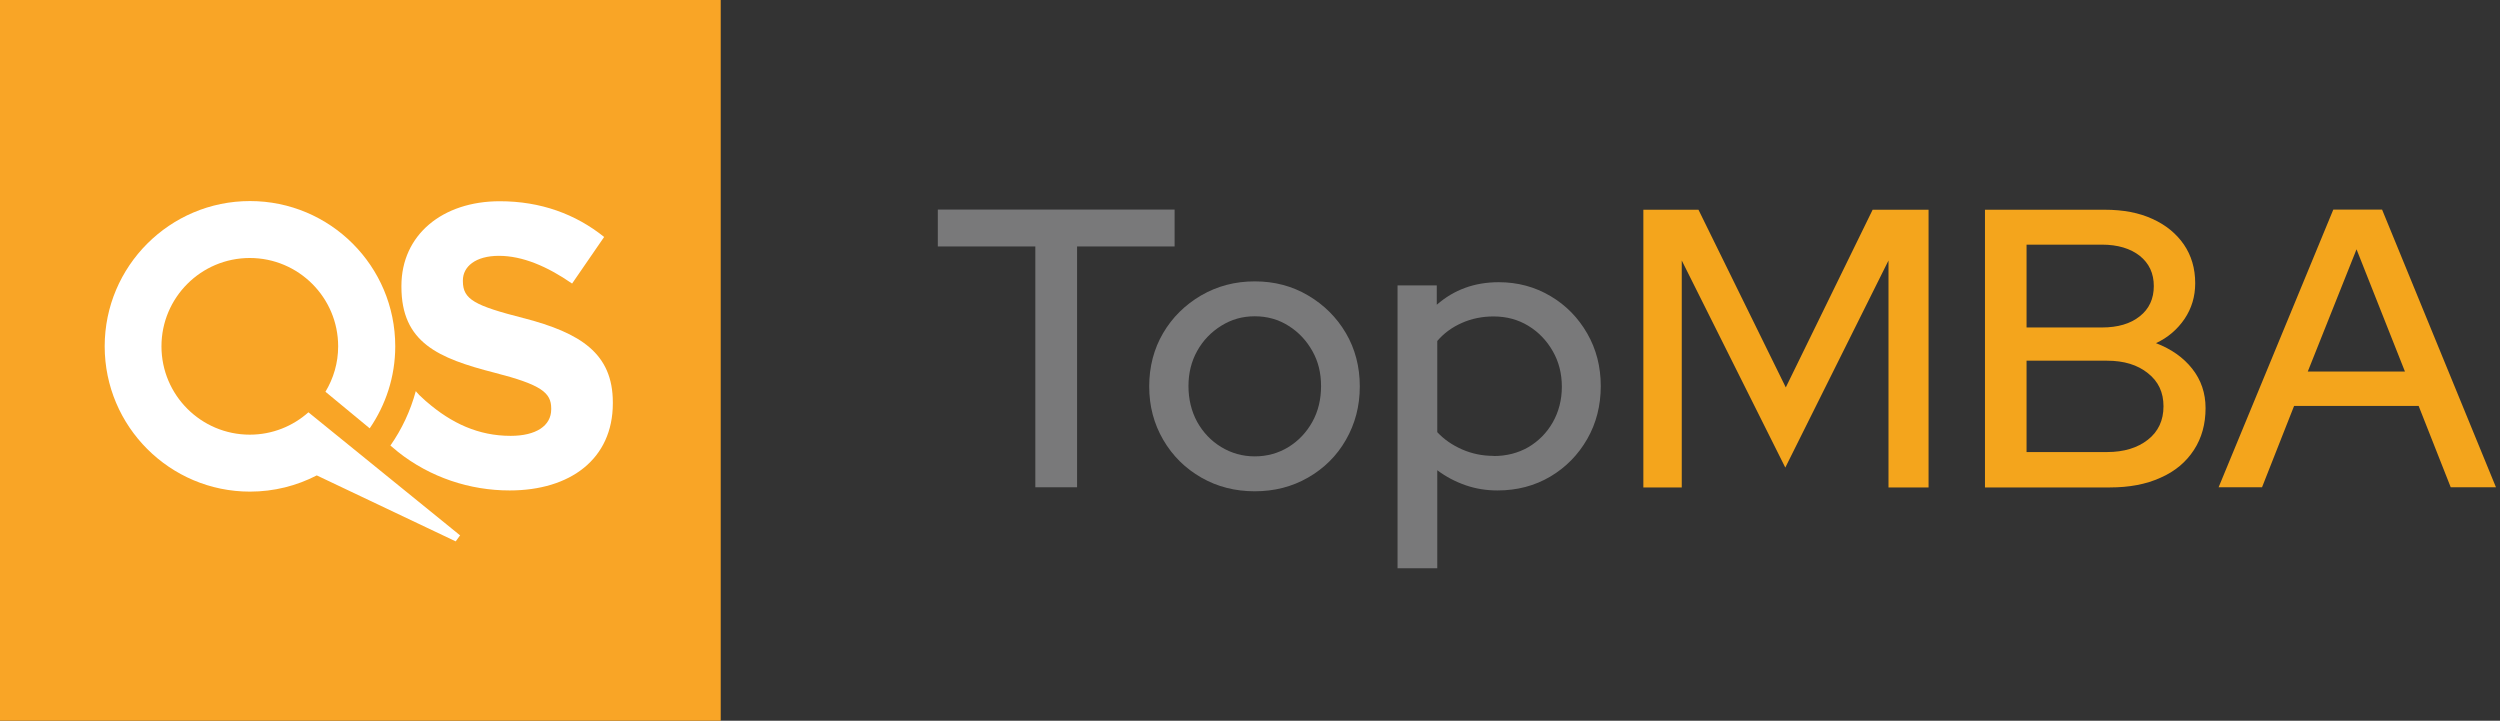 <svg width="111" height="32" viewBox="0 0 111 32" fill="none" xmlns="http://www.w3.org/2000/svg">
<rect x="0" y="0" width="111" height="32" fill="#333333" stroke="none"/>
<g clip-path="url(#clip0_158_4235)">
<path d="M32 32H0V0H32V32Z" fill="#F9A526"/>
<path d="M23.243 14.125C21.086 13.569 20.552 13.302 20.552 12.486V12.449C20.552 11.841 21.108 11.359 22.153 11.359C23.199 11.359 24.296 11.826 25.401 12.59L26.824 10.521C25.556 9.505 24.007 8.935 22.19 8.935C19.64 8.935 17.823 10.432 17.823 12.694V12.731C17.823 15.207 19.447 15.904 21.96 16.549C24.044 17.083 24.474 17.439 24.474 18.136V18.173C24.474 18.907 23.799 19.352 22.672 19.352C21.249 19.352 20.048 18.796 18.943 17.839C18.921 17.824 18.906 17.809 18.891 17.795C18.869 17.772 18.721 17.639 18.594 17.52V17.513C18.535 17.454 18.483 17.394 18.461 17.365C18.224 18.247 17.838 19.062 17.334 19.782C17.438 19.871 17.542 19.96 17.645 20.041L17.66 20.056C19.106 21.205 20.871 21.776 22.628 21.776C25.319 21.776 27.21 20.382 27.21 17.906V17.869C27.21 15.696 25.786 14.784 23.251 14.125H23.243Z" fill="white"/>
<path d="M20.419 23.763L13.694 18.306C13.004 18.921 12.092 19.299 11.091 19.299C8.926 19.299 7.169 17.542 7.169 15.377C7.169 13.212 8.926 11.455 11.091 11.455C13.256 11.455 15.014 13.212 15.014 15.377C15.014 16.119 14.806 16.801 14.45 17.394L16.415 19.018C17.127 17.98 17.549 16.727 17.549 15.377C17.549 11.811 14.658 8.927 11.099 8.927C7.54 8.927 4.648 11.818 4.648 15.377C4.648 18.936 7.54 21.828 11.099 21.828C12.166 21.828 13.175 21.568 14.065 21.108L20.233 24.037L20.433 23.763H20.419Z" fill="white"/>
<path d="M45.969 21.635V10.943H41.639V9.305H52.152V10.943H47.822V21.635H45.976H45.969Z" fill="#79797A"/>
<path d="M55.711 21.813C54.844 21.813 54.05 21.613 53.339 21.205C52.627 20.797 52.063 20.241 51.648 19.529C51.233 18.817 51.025 18.032 51.025 17.157C51.025 16.282 51.233 15.489 51.641 14.792C52.049 14.095 52.612 13.539 53.331 13.116C54.05 12.701 54.836 12.493 55.711 12.493C56.586 12.493 57.372 12.701 58.076 13.116C58.781 13.531 59.344 14.087 59.759 14.792C60.167 15.489 60.375 16.282 60.375 17.157C60.375 18.032 60.167 18.817 59.759 19.529C59.352 20.241 58.788 20.797 58.076 21.205C57.365 21.613 56.579 21.813 55.711 21.813ZM55.711 20.263C56.26 20.263 56.764 20.122 57.209 19.848C57.654 19.574 58.01 19.196 58.269 18.729C58.529 18.262 58.655 17.728 58.655 17.142C58.655 16.556 58.529 16.045 58.269 15.585C58.01 15.125 57.661 14.747 57.209 14.465C56.764 14.184 56.267 14.043 55.711 14.043C55.155 14.043 54.673 14.184 54.221 14.465C53.769 14.747 53.413 15.118 53.153 15.585C52.894 16.052 52.768 16.571 52.768 17.142C52.768 17.713 52.894 18.254 53.153 18.729C53.413 19.196 53.769 19.574 54.221 19.848C54.673 20.122 55.17 20.263 55.711 20.263Z" fill="#79797A"/>
<path d="M62.051 25.231V12.671H63.793V13.531C64.557 12.864 65.469 12.53 66.544 12.53C67.389 12.53 68.153 12.738 68.842 13.146C69.532 13.553 70.073 14.11 70.473 14.806C70.874 15.503 71.074 16.282 71.074 17.142C71.074 18.002 70.874 18.795 70.473 19.492C70.073 20.189 69.532 20.745 68.835 21.16C68.145 21.568 67.359 21.776 66.492 21.776C65.995 21.776 65.528 21.702 65.076 21.546C64.624 21.39 64.201 21.168 63.815 20.879V25.231H62.051ZM66.314 20.248C66.892 20.248 67.404 20.115 67.856 19.856C68.308 19.589 68.672 19.225 68.939 18.758C69.206 18.291 69.346 17.757 69.346 17.172C69.346 16.586 69.213 16.059 68.939 15.585C68.672 15.118 68.308 14.74 67.856 14.465C67.404 14.191 66.892 14.05 66.314 14.05C65.81 14.05 65.335 14.147 64.905 14.339C64.468 14.532 64.105 14.799 63.815 15.14V19.188C64.112 19.507 64.475 19.759 64.913 19.952C65.35 20.145 65.817 20.241 66.314 20.241V20.248Z" fill="#79797A"/>
<path d="M72.965 21.635V9.312H75.412L79.289 17.201L83.145 9.312H85.628V21.642H83.849V11.566L79.267 20.76L74.67 11.566V21.642H72.965V21.635Z" fill="#F4A51C"/>
<path d="M88.133 21.635V9.312H93.449C94.272 9.312 94.976 9.446 95.569 9.72C96.162 9.987 96.63 10.373 96.963 10.855C97.297 11.344 97.467 11.915 97.467 12.575C97.467 13.161 97.312 13.687 96.993 14.161C96.674 14.629 96.251 14.992 95.725 15.236C96.407 15.496 96.941 15.874 97.334 16.371C97.727 16.868 97.927 17.453 97.927 18.121C97.927 18.825 97.757 19.448 97.408 19.982C97.06 20.515 96.57 20.931 95.925 21.212C95.288 21.502 94.539 21.642 93.679 21.642H88.133V21.635ZM89.979 14.54H93.323C94.027 14.54 94.591 14.376 95.006 14.043C95.421 13.717 95.629 13.264 95.629 12.701C95.629 12.137 95.421 11.693 95.006 11.359C94.591 11.033 94.027 10.862 93.323 10.862H89.979V14.525V14.54ZM89.979 20.071H93.553C94.302 20.071 94.909 19.885 95.369 19.522C95.829 19.159 96.059 18.662 96.059 18.039C96.059 17.416 95.829 16.934 95.369 16.571C94.909 16.2 94.309 16.015 93.553 16.015H89.979V20.063V20.071Z" fill="#F4A51C"/>
<path d="M98.506 21.635L103.599 9.305H105.764L110.821 21.635H108.812L107.388 18.024H101.857L100.434 21.635H98.513H98.506ZM102.465 16.497H106.78L104.63 11.069L102.465 16.497Z" fill="#F4A51C"/>
</g>
<defs>
<clipPath id="clip0_158_4235">
<rect width="110.814" height="32" fill="white"/>
</clipPath>
</defs>
</svg>
